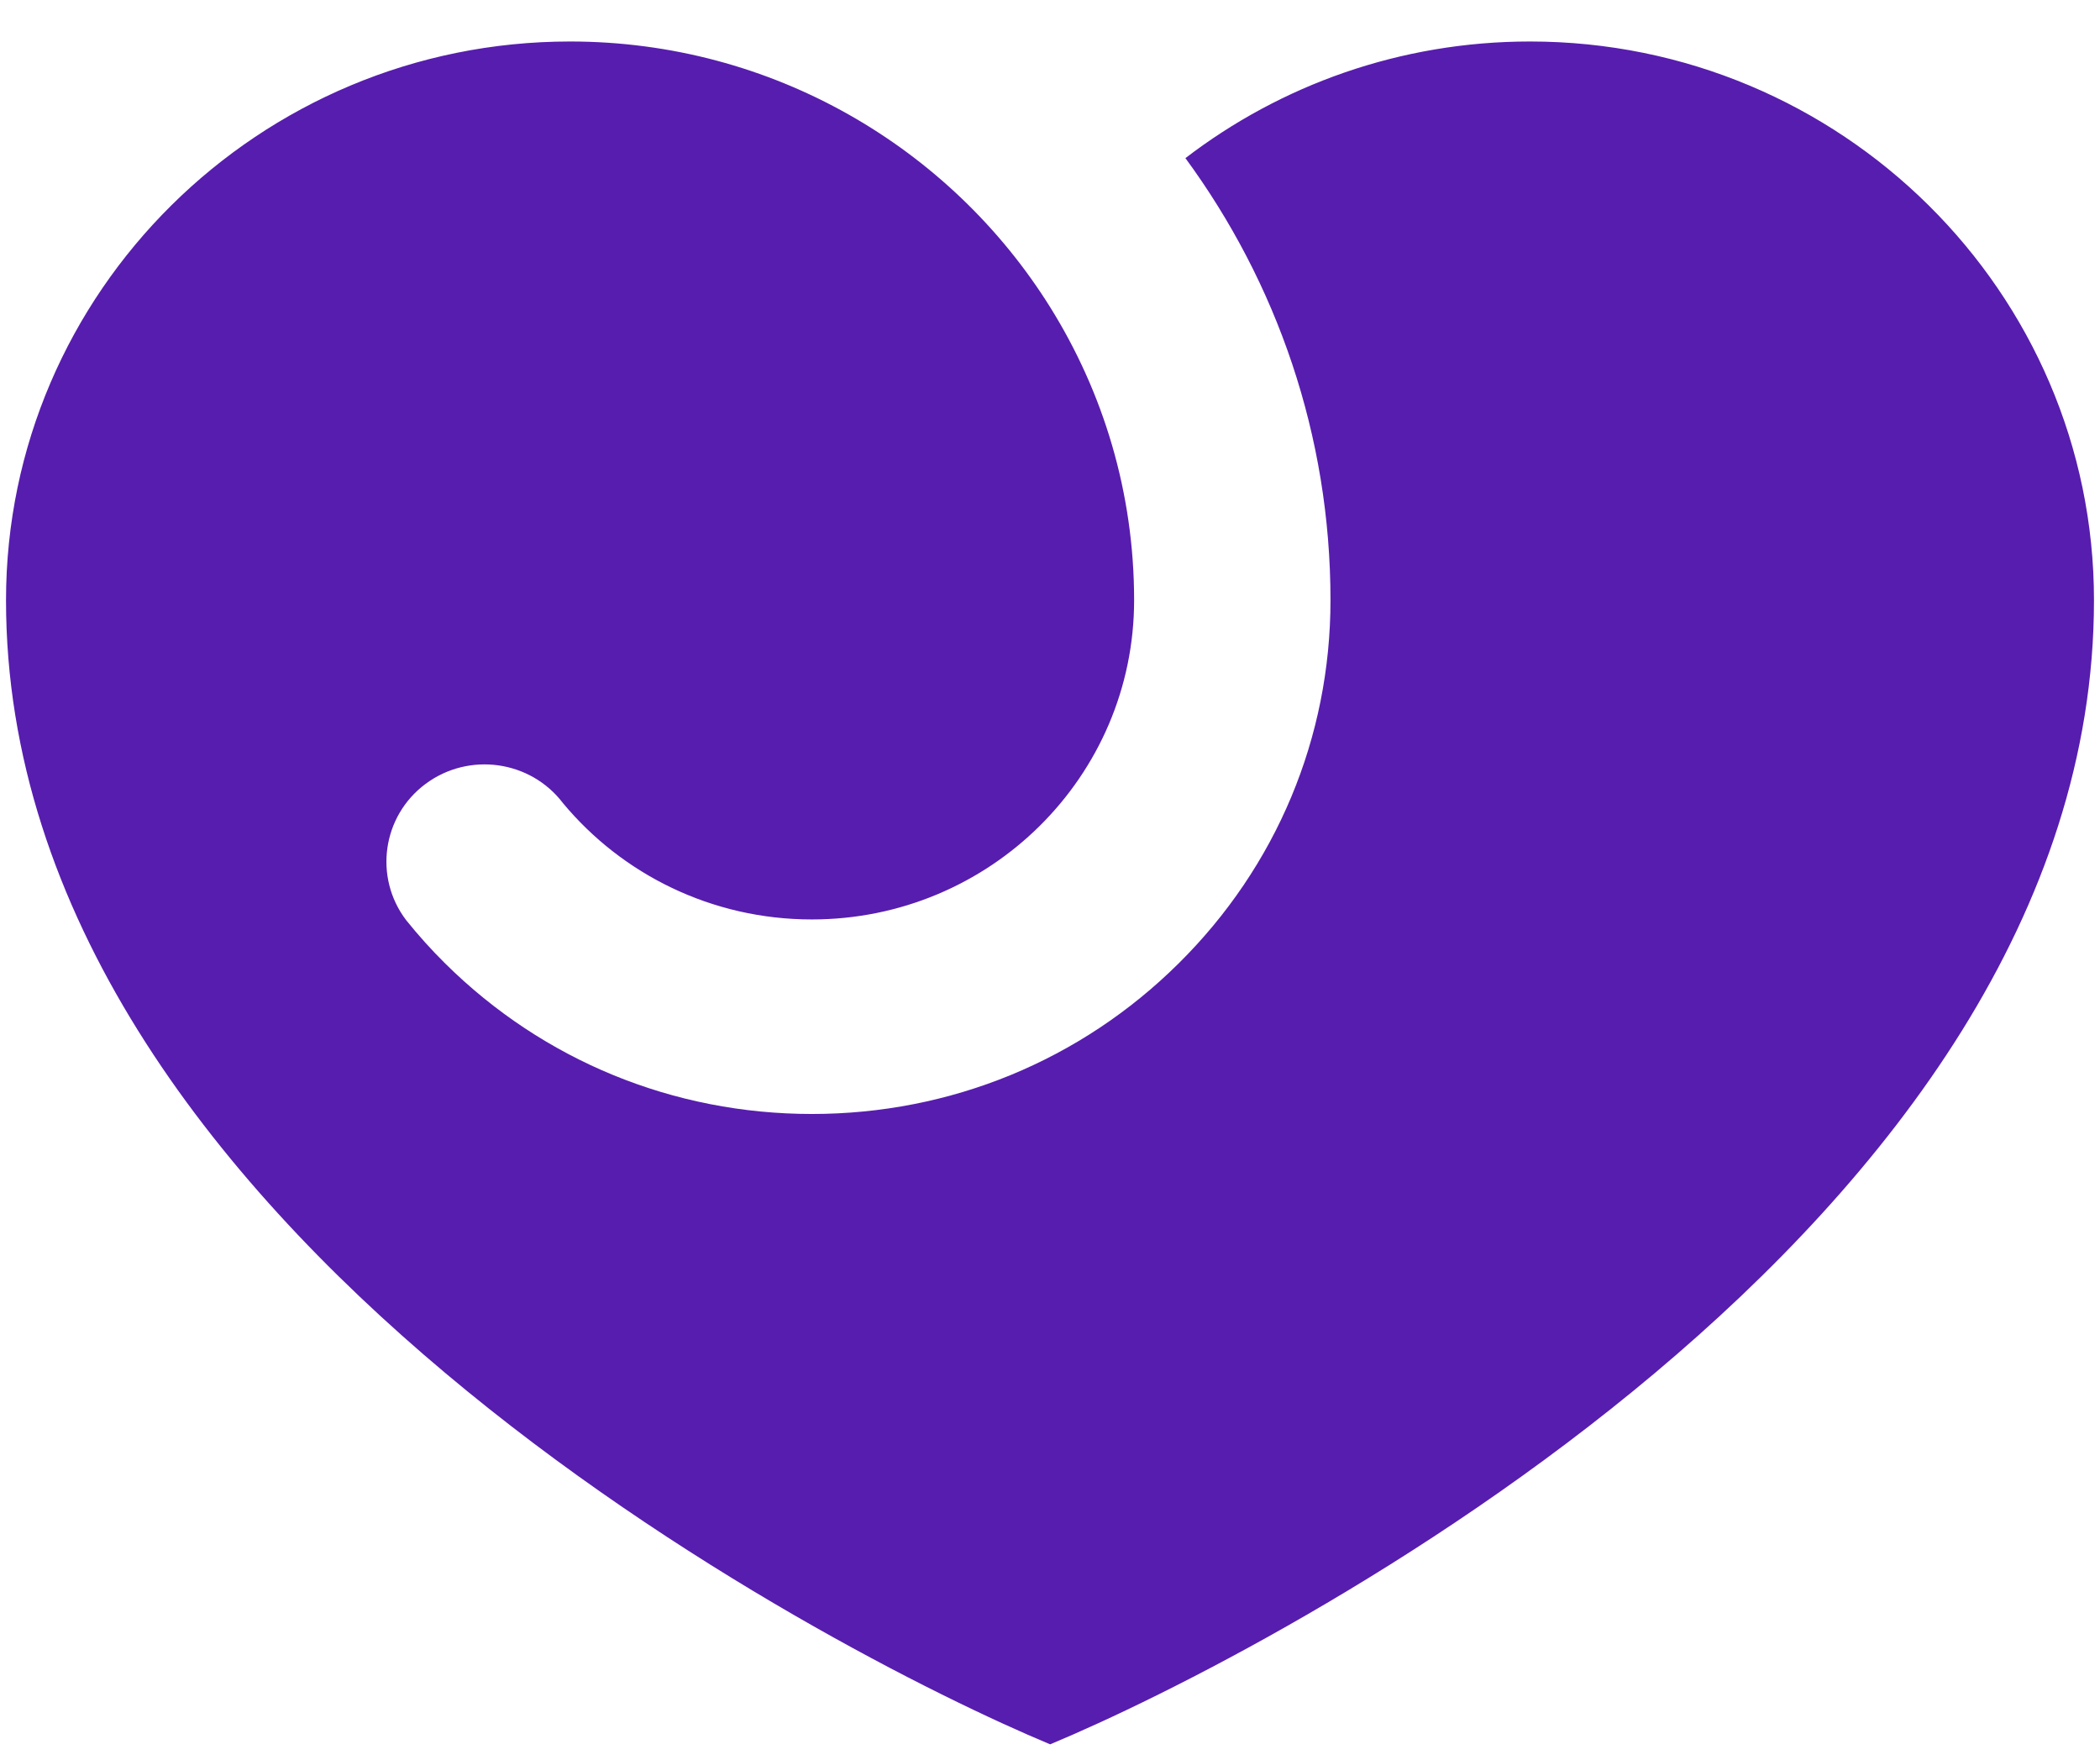 <svg width="37" height="31" viewBox="0 0 37 31" fill="none" xmlns="http://www.w3.org/2000/svg">
<path id="Vector" d="M18.505 30.731C14.608 29.108 0.106 21.623 0.106 10.575C0.106 5.146 4.564 0.731 10.043 0.731C13.611 0.731 16.747 2.603 18.5 5.407C19.44 6.911 19.982 8.68 19.982 10.573C19.982 13.679 17.439 16.198 14.304 16.198C12.538 16.198 10.961 15.401 9.92 14.15C9.347 13.394 8.262 13.242 7.498 13.81C6.735 14.377 6.582 15.454 7.155 16.209C7.367 16.473 7.596 16.729 7.844 16.974C9.57 18.683 11.864 19.625 14.305 19.625C16.747 19.625 19.041 18.683 20.765 16.974C22.492 15.264 23.442 12.992 23.442 10.573C23.442 7.667 22.493 4.975 20.886 2.786C22.564 1.499 24.672 0.731 26.957 0.731C32.436 0.731 36.894 5.146 36.894 10.573C36.894 21.622 22.403 29.106 18.505 30.729" fill="#571DAE"/>
</svg>
